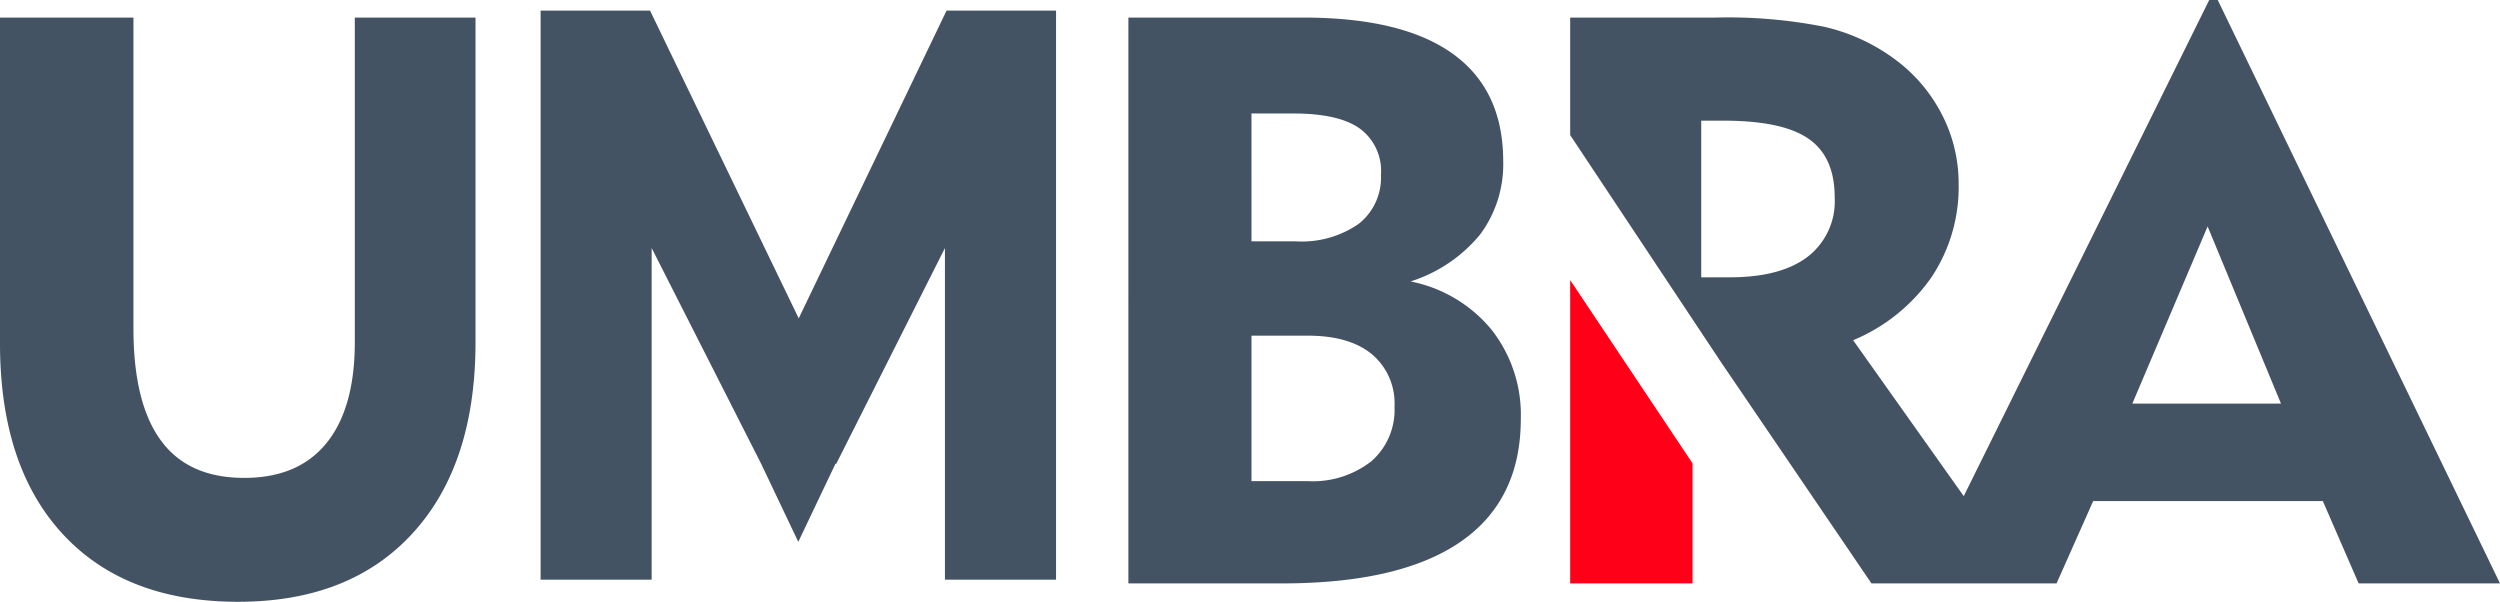 <svg xmlns="http://www.w3.org/2000/svg" width="282.133" height="67.914"><path d="M221.615 55.989L249.318 0h.962l31.853 65.838h-15.952l-4.041-9.291h-25.917l-4.133 9.291H211.2l-17.047-25.072L177.2 15.244V1.983h16.415a55.78 55.78 0 0 1 12.236 1.036 21.38 21.38 0 0 1 7.7 3.458c2.321 1.634 4.218 3.799 5.533 6.314a16.94 16.94 0 0 1 1.955 7.937 18.38 18.38 0 0 1-3.069 10.567 20.28 20.28 0 0 1-8.838 7.1zm19.027-10.443h16.775l-8.28-19.992zm-113.3 20.293V1.983h19.738q11.157 0 16.849 4.073 5.692 4.073 5.713 12.1a13.3 13.3 0 0 1-2.6 8.3c-2.05 2.494-4.78 4.337-7.859 5.307a15.76 15.76 0 0 1 9.139 5.441 15.54 15.54 0 0 1 3.306 10.058q0 9.2-6.809 13.887-6.809 4.687-20.158 4.691zm13.89-38.6h5.068c2.494.142 4.965-.55 7.021-1.969a6.62 6.62 0 0 0 2.524-5.533c.161-2.047-.75-4.032-2.408-5.243q-2.386-1.692-7.5-1.686h-4.705zm0 27.059h6.342a10.73 10.73 0 0 0 7.184-2.241c1.768-1.546 2.731-3.816 2.616-6.162a7.24 7.24 0 0 0-2.556-5.925c-1.7-1.4-4.119-2.089-7.244-2.089h-6.342zM15.06 1.983v35.085q0 8.453 3.111 12.656 3.086 4.216 9.411 4.207c4.041 0 7.138-1.308 9.259-3.921s3.2-6.406 3.2-11.394V1.983h13.622v36.633q0 13.82-7.1 21.569-7.085 7.732-19.692 7.728-12.743 0-19.812-7.668Q-.01 52.577 0 38.7V1.983zM94.283 52.34l-4.193 8.81-4.19-8.81h0L73.542 27.993v37.428H61.009V1.2h12.352l16.776 34.726L106.82 1.2h12.359v64.221h-12.54V27.993L94.375 52.34zM194.5 13.618h-2.51v17.677h3.217q5.77 0 8.806-2.33a7.9 7.9 0 0 0 3.037-6.689c0-3.051-.976-5.246-2.945-6.615s-5.172-2.043-9.605-2.043" fill="#435363"/><path d="M191.009 52.292L177.2 31.611v34.228h13.809z" fill="#ff0019" fill-rule="evenodd"/></svg>